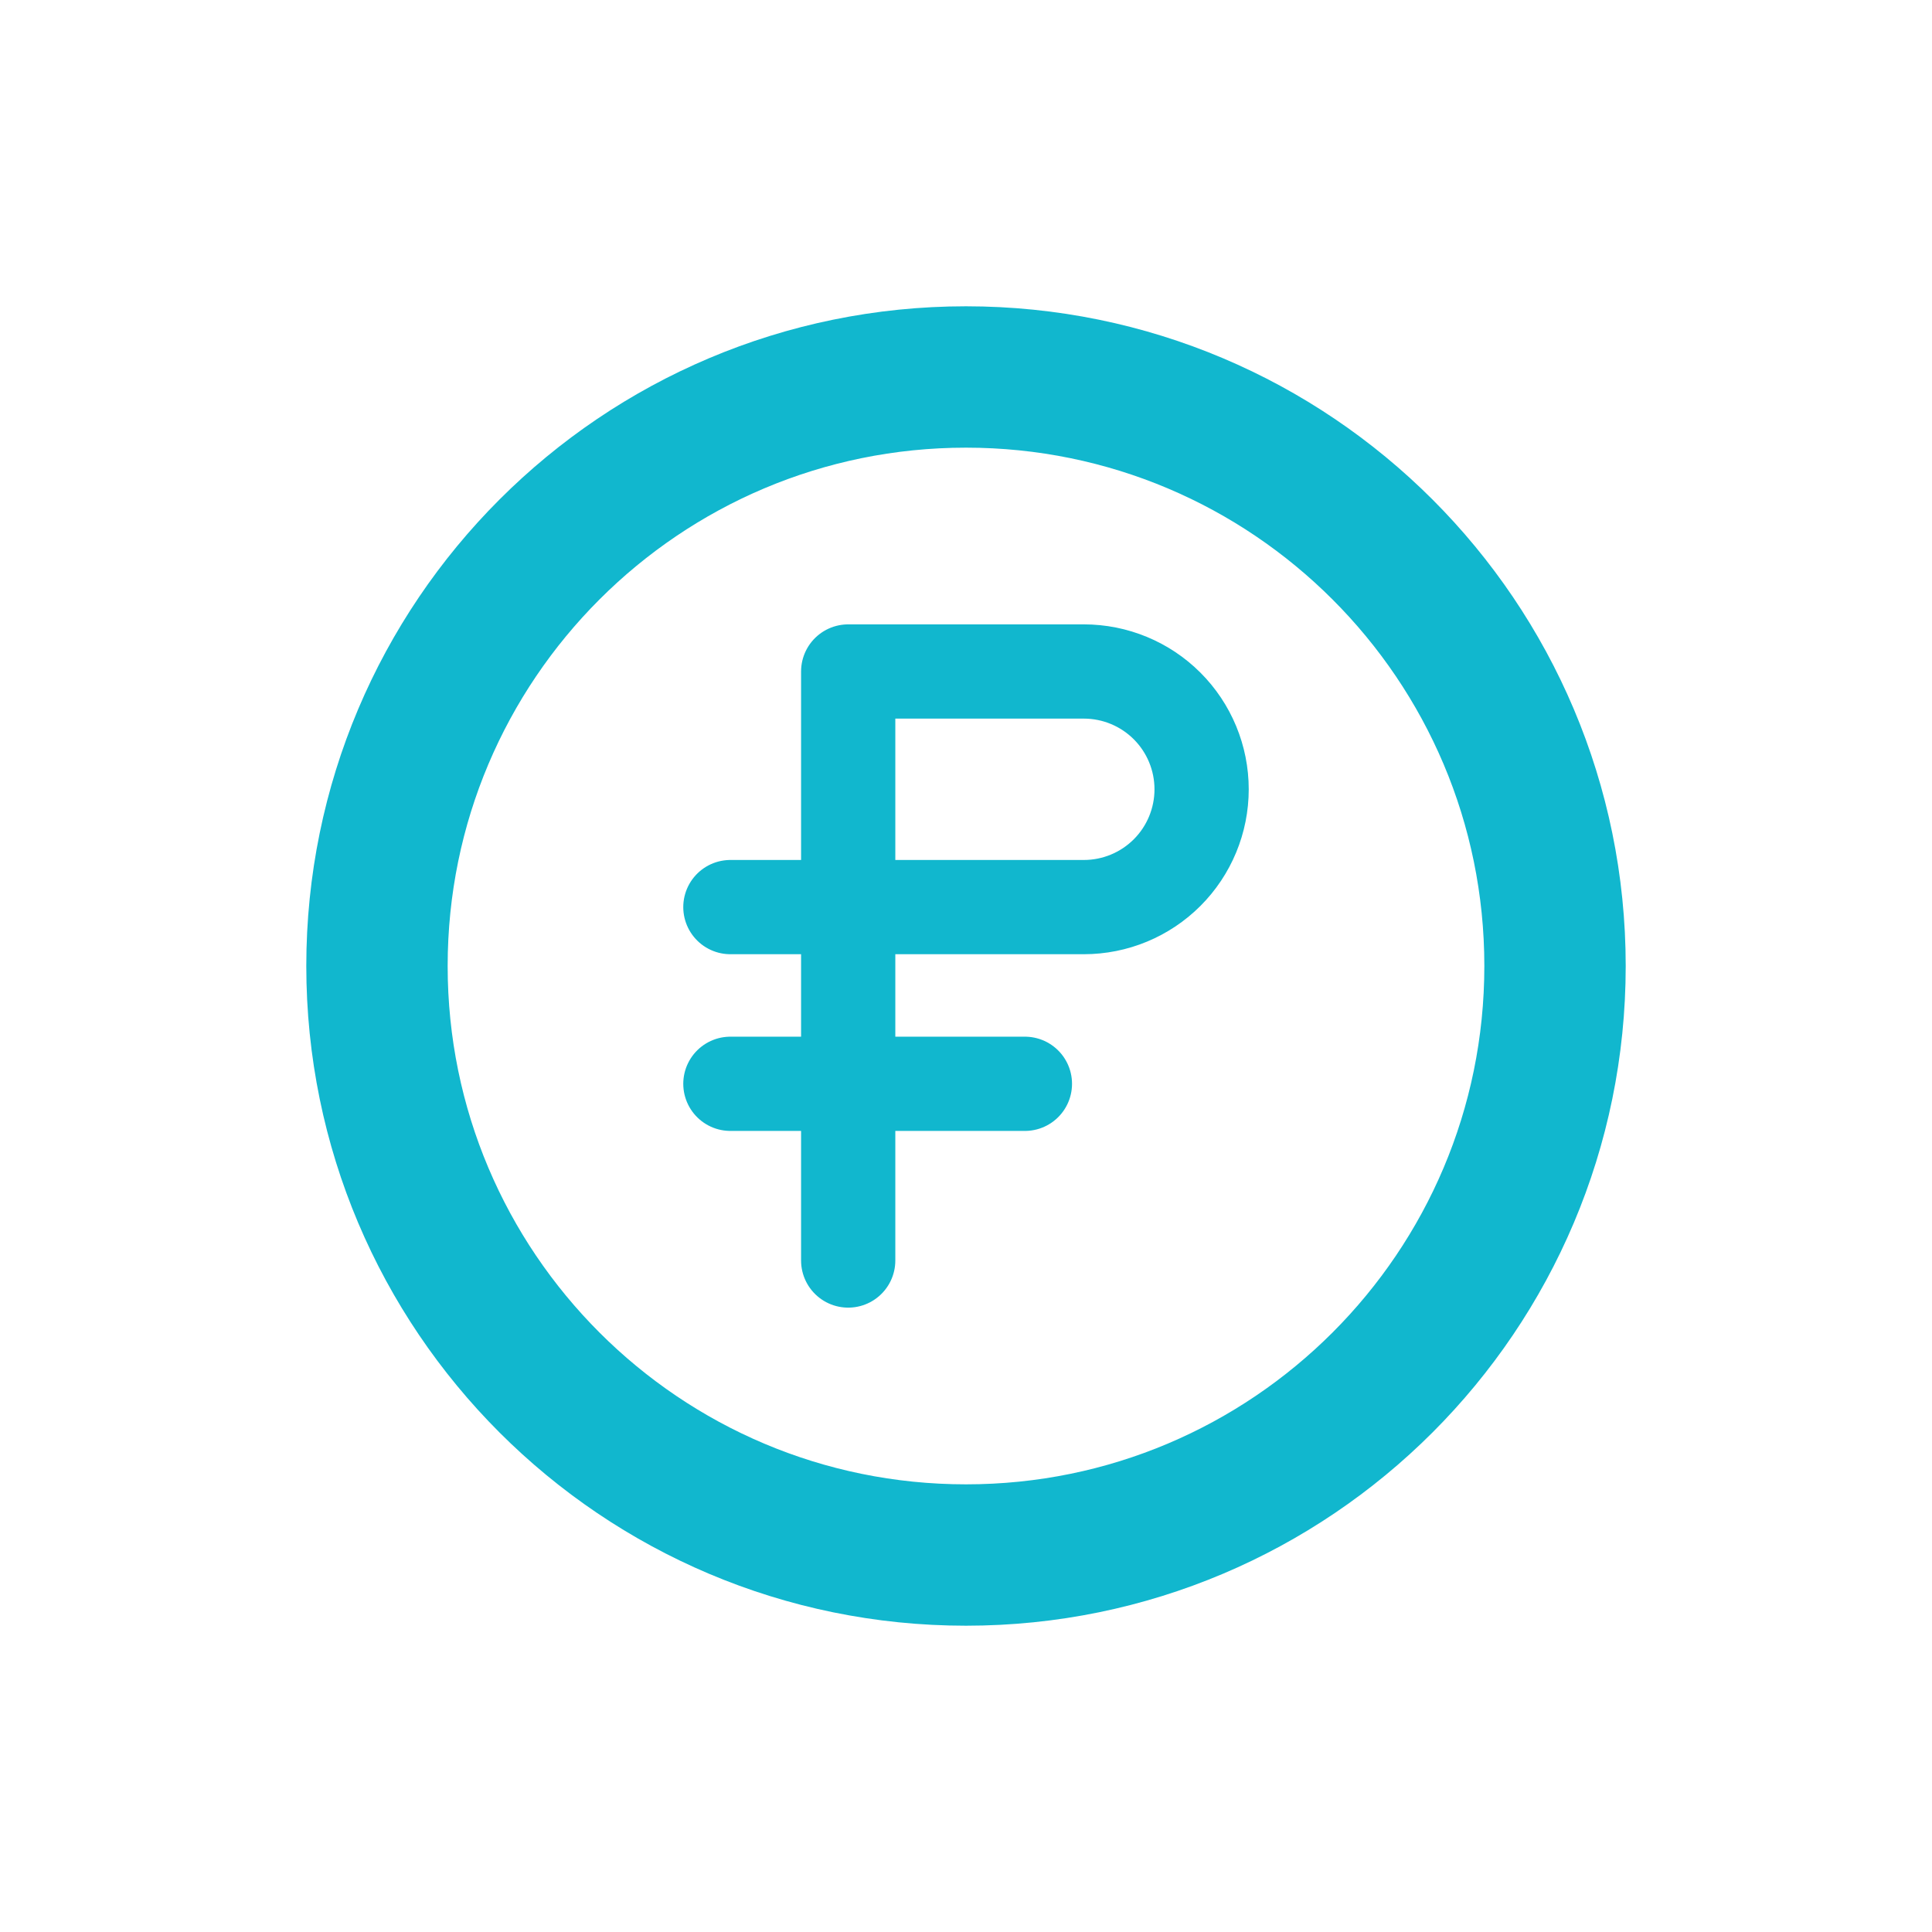 <svg width="41" height="41" viewBox="0 0 41 41" fill="none" xmlns="http://www.w3.org/2000/svg">
<path d="M20.5 33C27.404 33 33 27.404 33 20.5C33 13.596 27.404 8 20.5 8C13.596 8 8 13.596 8 20.5C8 27.404 13.596 33 20.5 33Z" stroke="#11B7CE" stroke-width="3" stroke-linecap="round" stroke-linejoin="round"/>
<path d="M18 19.25H23C23.663 19.25 24.299 18.987 24.768 18.518C25.237 18.049 25.5 17.413 25.5 16.75C25.5 16.087 25.237 15.451 24.768 14.982C24.299 14.513 23.663 14.25 23 14.25H18V19.25ZM18 19.25V23M18 19.25H15.5M18 23V26.75M18 23H15.5M18 23H21.75" stroke="#11B7CE" stroke-width="2" stroke-linecap="round" stroke-linejoin="round"/>
</svg>
